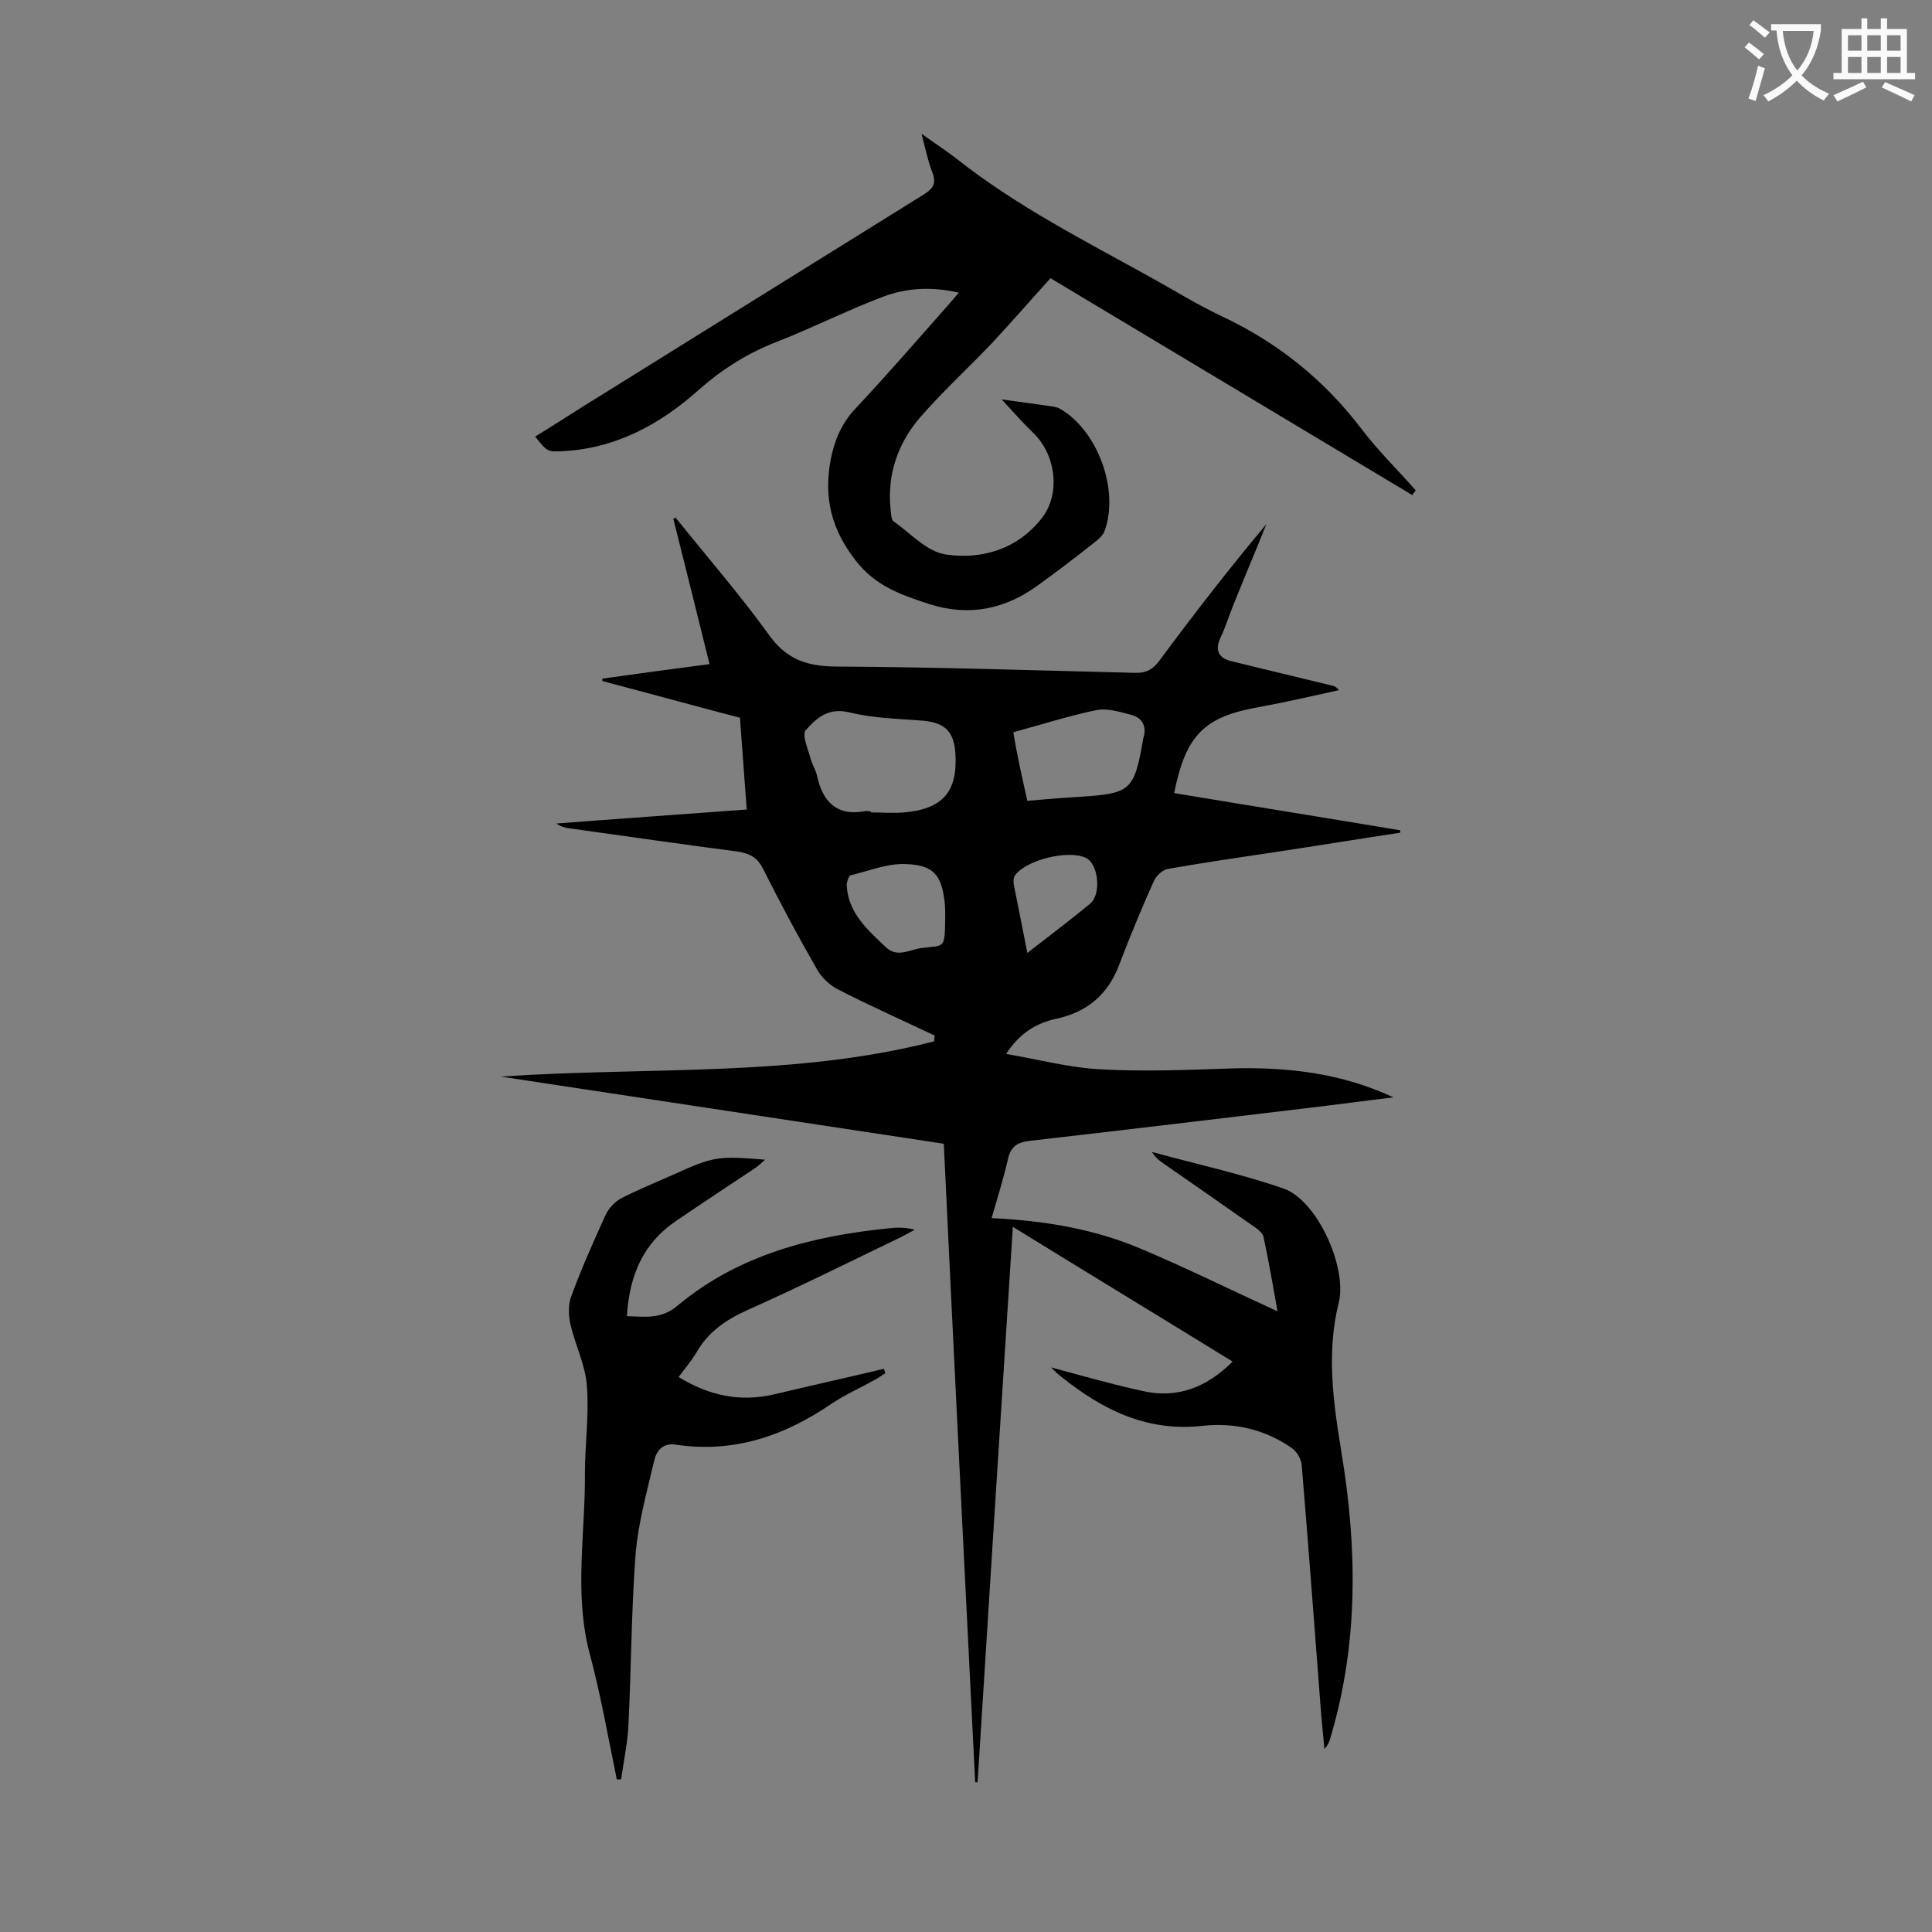 <svg enable-background="new 0 0 400 400" viewBox="0 0 400 400" xmlns="http://www.w3.org/2000/svg"><rect x="0" y="0" width="400" height="400" fill="#808080" stroke="none"/><g fill="#000001"><path d="m195.4 236.8c-30.4-4.6-60.6-9.2-91.7-13.9 30.6-2.1 60.6.2 89.7-7.3 0-.4.1-.8.1-1.2-6.7-3.2-13.5-6.2-20.1-9.6-1.7-.9-3.4-2.5-4.3-4.2-3.9-6.8-7.6-13.7-11.1-20.7-1.2-2.4-2.8-3.2-5.3-3.6-11.6-1.5-23.2-3.2-34.8-4.8-.9-.1-1.9-.4-2.7-1 13-1 26-1.9 39.4-2.9-.5-6.4-.9-12.6-1.4-19-9.6-2.5-19-5.1-28.5-7.6 0-.2 0-.4 0-.5 7.2-1 14.5-2 22.2-3-2.5-10.2-5-20.1-7.5-30.1.2-.1.3-.2.5-.2 6.4 8 13.2 15.8 19.2 24.1 3.6 5.1 7.7 6.6 13.8 6.7 20.7.1 41.3.8 62 1.3 2.4.1 3.8-.7 5.2-2.6 7.1-9.6 14.4-19 22.1-28.2-2.2 5.5-4.5 10.9-6.7 16.4-1 2.4-1.7 4.8-2.8 7.1-1.3 2.7-.3 4.3 2.3 4.9 6.8 1.7 13.7 3.3 20.6 5 .5.1 1 .2 1.6 1-5.5 1.2-11.1 2.5-16.6 3.5-11.3 2-15.1 5.8-17.5 17.8 15.6 2.6 31.2 5.1 46.8 7.7v.5c-8.6 1.3-17.2 2.7-25.8 4-7.4 1.1-14.9 2.2-22.3 3.5-1.1.2-2.4 1.4-2.9 2.5-2.6 5.8-5 11.6-7.2 17.4-2.3 6.1-6.6 9.7-12.9 11.1-4.2.9-7.6 2.9-10.5 7.3 6.9 1.2 13.3 2.9 19.8 3.2 9 .5 18.1.1 27.1-.2 11.5-.3 22.6 1 33.3 6-5.9.7-11.8 1.5-17.7 2.2-19.2 2.3-38.4 4.6-57.6 6.8-2.5.3-3.9 1.1-4.5 3.7-.9 4-2.1 7.8-3.4 12.3 10.8.5 21.1 2.2 30.8 6.3 9.5 4 18.8 8.6 28.4 13-.9-5-1.8-10.3-2.9-15.4-.2-.9-1.3-1.7-2.2-2.3-6.1-4.3-12.3-8.6-18.5-12.9-.9-.6-1.7-1.3-2.4-2.4 9.1 2.5 18.4 4.5 27.3 7.6 7 2.5 13.1 16.3 11.4 23.5-2.6 10.3-1.2 20.5.5 30.9 3.3 19.8 3.6 39.6-2.2 59.1-.2.8-.5 1.7-1.3 2.5-.2-2.5-.5-5-.7-7.6s-.4-5.3-.6-7.9c-1.1-14.4-2.2-28.9-3.4-43.3-.1-1.3-1.1-2.9-2.2-3.6-5.5-3.8-11.8-5.2-18.3-4.5-11.5 1.3-20.7-3.3-29.2-10.1-.8-.6-1.5-1.3-2.2-2 6.3 1.7 12.6 3.5 19 4.9 7.1 1.6 13.2-.7 18.6-6.1-15.1-9.3-30.1-18.4-45.5-27.9-2.5 38.7-4.9 76.8-7.3 115-.2 0-.3 0-.5 0-2.2-44-4.4-88-6.5-132.2zm-15.1-68.8v.2c2.3 0 4.6.2 6.9 0 8-.7 11.1-4.3 10.6-12.2-.3-4.6-2.2-6.4-6.8-6.8-5.1-.4-10.2-.5-15.1-1.7-4.4-1.1-6.9 1.2-9.1 3.7-.8 1 .5 3.9 1 5.8.3 1.2 1 2.2 1.3 3.4 1.2 5.6 4.1 8.7 10.2 7.5.3 0 .7.1 1 .1zm32.4-2.2c3.6-.3 7-.6 10.4-.8 11.1-.7 11.7-1.2 13.6-12.1 0-.1 0-.2.1-.3.6-2.4-.4-4-2.6-4.6-2.3-.6-4.9-1.4-7.1-1-5.8 1.2-11.4 3-17.3 4.6.8 4.9 1.8 9.3 2.9 14.2zm-17 23.8c0-.4 0-1.5-.1-2.6-.6-5.7-2.2-7.9-8-8.1-3.8-.2-7.6 1.4-11.4 2.3-.5.1-.9 1.4-.9 2.1.3 5.7 4.3 9.2 8.1 12.8 2.3 2.2 4.8.6 7.2.2 5.1-.7 5 .5 5.1-6.7zm17 7.7c4.6-3.6 8.9-6.8 13-10.2 2.4-2 1.7-8.3-.9-9.5-3.6-1.7-12.4.4-14.7 3.7-.3.5-.3 1.3-.2 1.9.9 4.4 1.8 9 2.8 14.1z"/><path d="m207.4 82.7c3.8.5 7.3 1 10.8 1.5.4.1.9.2 1.2.4 7.8 4.4 12.4 16.8 9.3 25.3-.3.9-1.3 1.8-2.1 2.4-3.8 3-7.7 6-11.6 8.8-6.8 5-14.2 6.6-22.5 4-5.8-1.9-11.2-3.7-15.3-9-5.1-6.5-6.7-13.1-5.2-21 .8-4 2.2-7.4 5.1-10.5 6.5-6.9 12.7-14.1 19-21.2.7-.8 1.4-1.6 2.4-2.8-5.6-1.3-10.7-1-15.6.8-7.4 2.8-14.5 6.4-21.9 9.3-6 2.3-11.3 5.6-16.2 9.9-7.9 7.1-17.1 12.2-28.1 12.8-3.4.2-3.4.1-5.9-3 3.4-2.1 6.7-4.2 10-6.3 23.5-14.6 46.9-29.2 70.4-43.8 2.1-1.3 2.7-2.4 1.8-4.7s-1.4-4.8-2.2-7.9c2.8 2 5.1 3.5 7.3 5.2 12.4 9.8 26.4 16.9 40.1 24.5 4.9 2.7 9.7 5.7 14.8 8.1 11.5 5.4 21.1 13.1 28.8 23.2 3.4 4.5 7.5 8.5 11.3 12.8-.2.3-.5.7-.7 1-25-15-49.9-29.9-74.9-44.9-4 4.4-7.9 8.9-11.9 13.2-4.9 5.2-10.3 10.1-15 15.5s-7 12-6.2 19.3c.1.8.1 2.1.7 2.4 3.5 2.5 6.8 6.2 10.7 6.8 7.5 1.1 14.8-1.1 19.8-7.4 4-5 3.1-13-1.5-17.6-2.2-2.1-4.3-4.5-6.7-7.1z"/><path d="m140.5 285.1c6.4 3.9 12.7 5.2 19.7 3.6 7.6-1.8 15.2-3.5 22.8-5.3.1.3.2.6.3.9-.8.5-1.6 1.1-2.4 1.5-2.9 1.6-6 3-8.7 4.8-9.8 6.7-20.3 10.3-32.3 8.5-2.5-.4-3.9 1.1-4.4 3.1-1.5 6.4-3.3 12.8-3.9 19.4-.9 11.9-.9 23.8-1.5 35.8-.2 3.7-1 7.3-1.5 11-.3 0-.6 0-.9 0-1.8-8.7-3.3-17.4-5.6-26-3.3-12.4-.9-24.8-1-37.3 0-6.1.9-12.2.4-18.2-.3-4.3-2.4-8.4-3.4-12.7-.4-1.9-.5-4.1.2-5.9 2.1-5.7 4.6-11.3 7.1-16.8.6-1.3 1.9-2.7 3.2-3.4 3.5-1.8 7.2-3.3 10.8-4.9 8.4-3.8 9.2-3.9 19-3.1-.8.7-1.4 1.3-2 1.7-5.4 3.6-10.9 7.2-16.3 10.9-6.9 4.6-9.8 11.3-10.3 19.8 3.8.1 7.1.7 10.5-2.2 12.6-10.5 27.8-14.4 43.8-16 1.7-.2 3.4-.2 5.3.3-.9.5-1.9 1-2.8 1.5-10.6 5.1-21.2 10.4-32 15.2-4.4 2-8 4.5-10.4 8.7-1 1.7-2.3 3.2-3.7 5.1z"/></g><path d="m362.1 8.8c1.1.8 2.1 1.6 3.1 2.4l-1 1.1c-1.3-1.1-2.3-2-3-2.5zm1.9 4.8c.5.2.9.4 1.4.5-.6 2.3-1.3 4.5-1.9 6.8l-1.5-.5c.8-2.1 1.4-4.3 2-6.8zm-1-9.4c1.3.9 2.4 1.8 3.4 2.5l-1 1.1c-1.4-1.2-2.4-2.1-3.2-2.6zm3.7 2.2v-1.4h10.3v1.2c-.5 3.6-1.8 6.8-4 9.4 1.5 1.6 3.4 2.8 5.7 3.8-.3.4-.7.8-1.1 1.4-2.3-1.1-4.1-2.5-5.6-4.1-1.6 1.6-3.6 3.1-5.9 4.3-.3-.5-.7-.9-1-1.3 2.4-1.1 4.4-2.5 6-4.1-1.9-2.5-3-5.6-3.3-9.3h-1.1zm8.8 0h-6.4c.3 3.3 1.3 6 3 8.2 2-2.3 3.1-5.1 3.4-8.2z" fill="#fafafb"/><path d="m385.3 3.8h1.3v2.2h2.8v-2.2h1.3v2.2h4.1v9.1h1.7v1.3h-16.9v-1.3h1.7v-9.1h4.1v-2.2zm.4 13.1.7 1.2c-1.8.9-3.8 1.9-6 2.9-.2-.4-.5-.8-.8-1.3 2.3-1 4.3-1.9 6.1-2.8zm-3.1-6.4h2.8v-3.2h-2.8zm0 4.6h2.8v-3.3h-2.8zm4-4.6h2.8v-3.2h-2.8zm0 4.6h2.8v-3.3h-2.8zm3.7 1.9c2.1.9 4.1 1.8 6.1 2.7l-.7 1.3c-2.2-1.1-4.2-2-6.1-2.9zm3.2-9.7h-2.8v3.2h2.8zm-2.8 7.8h2.8v-3.3h-2.8z" fill="#fafafb"/></svg>